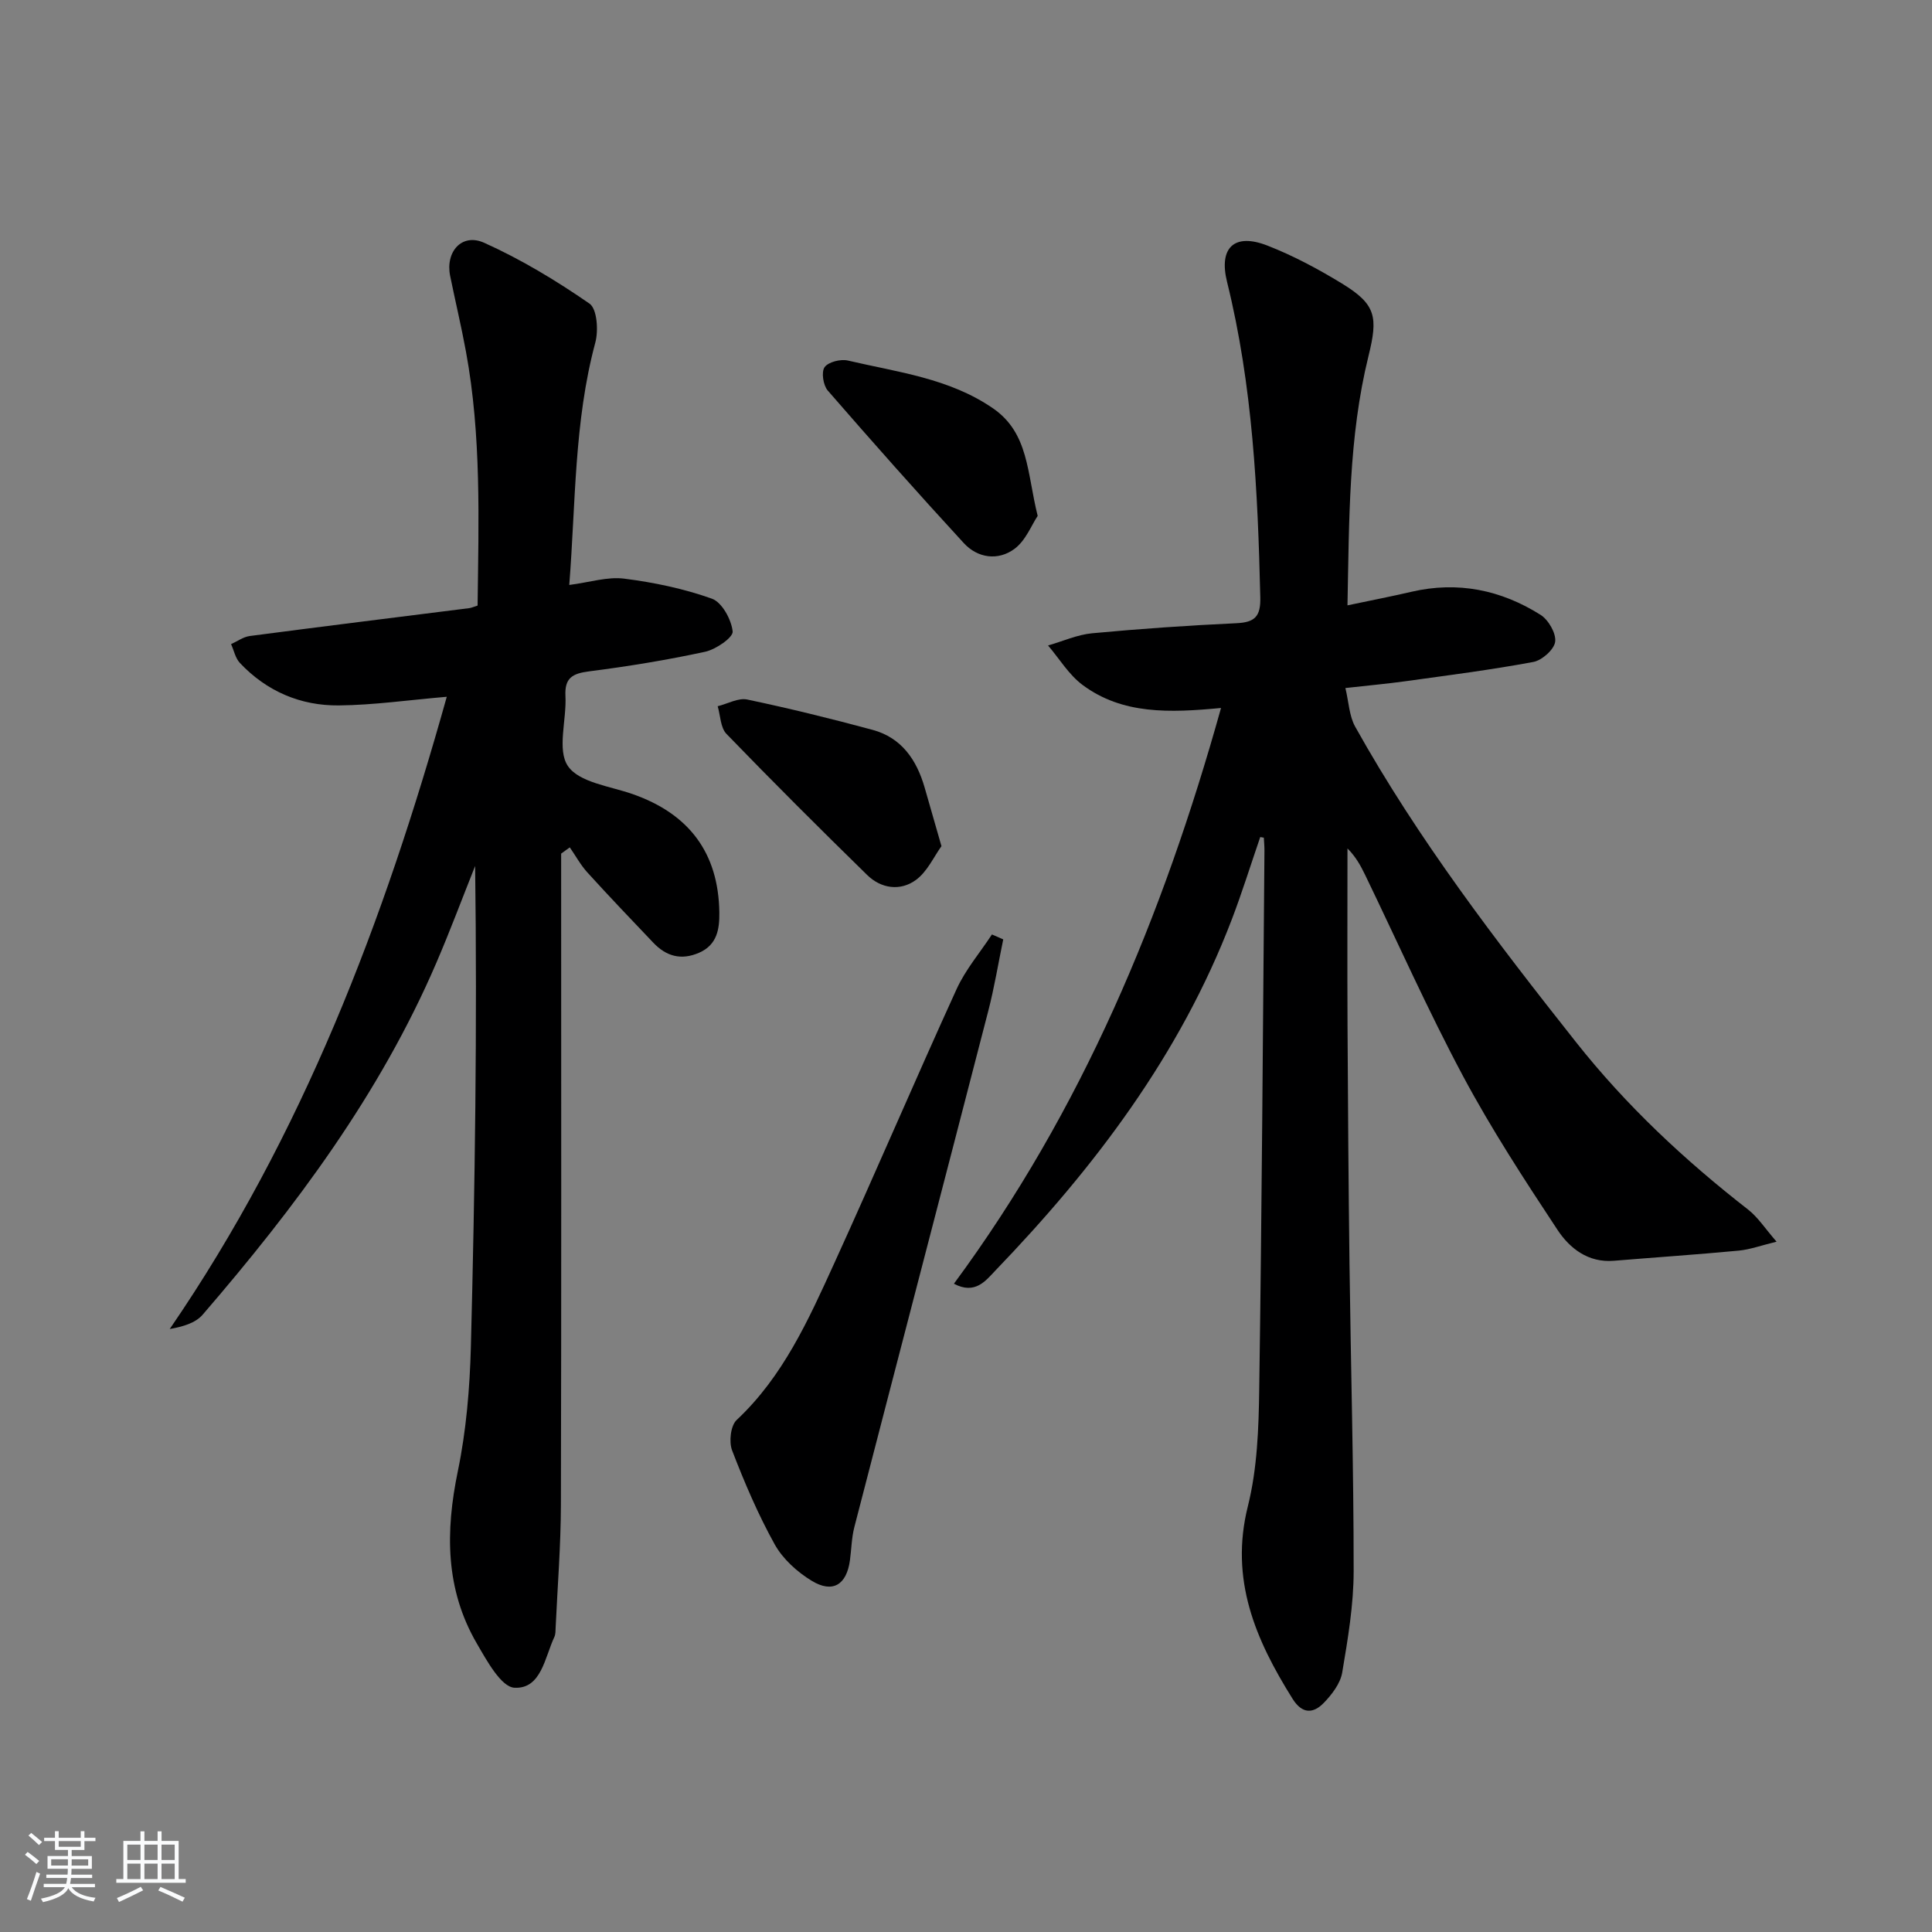 <svg enable-background="new 0 0 400 400" viewBox="0 0 400 400" xmlns="http://www.w3.org/2000/svg"><rect x="0" y="0" width="400" height="400" fill="#808080" stroke="none"/><path d="m5.17 384 .55-.58c.85.61 1.65 1.24 2.4 1.87l-.59.64c-.83-.73-1.62-1.38-2.36-1.93m1.22 9.53-.82-.34c.71-1.76 1.37-3.64 1.98-5.63.24.13.5.25.76.36-.6 1.67-1.24 3.54-1.92 5.61m-.5-13.5.57-.54c.56.44 1.31 1.06 2.26 1.87l-.65.64c-.67-.66-1.4-1.32-2.18-1.97m3.25.46h2.24v-1.36h.77v1.36h4.57v-1.36h.76v1.36h2.28v.69h-2.28v1.84h-2.64v1.26h4.18v2.64h-4.21c0 .45-.02.86-.05 1.21h4.32v.69h-4.38c-.04.34-.1.75-.19 1.22h5.15v.69h-4.82c.87 1.19 2.51 1.92 4.93 2.19-.17.31-.3.57-.37.76-2.77-.49-4.52-1.41-5.26-2.76-.56 1.26-2.3 2.23-5.24 2.9-.12-.24-.26-.48-.43-.72 2.73-.55 4.38-1.34 4.96-2.38h-4.38v-.69h4.65c.1-.38.17-.79.21-1.22h-4.32v-.69h4.4c.03-.34.05-.75.05-1.21h-4.2v-2.64h4.23v-1.26h-2.69v-1.84h-2.24zm1.46 4.46v1.29h3.45c.01-.4.02-.57.01-.53v-.32-.45h-3.46zm1.55-2.59h4.57v-1.19h-4.57zm6.11 2.59h-3.42v.77c-.01.19-.01.37-.02.53h3.44z" fill="#fafbfc"/><path d="m32.63 379.16h.82v1.98h3.54v7.89h1.46v.78h-14.37v-.78h1.46v-7.89h3.54v-1.98h.82v1.98h2.73zm-3.49 11.48.5.73c-1.61.82-3.28 1.63-5 2.42-.13-.27-.28-.55-.44-.82 1.75-.73 3.4-1.5 4.94-2.33m-2.78-5.55h2.73v-3.18h-2.73zm0 3.95h2.73v-3.2h-2.73zm3.54-3.95h2.73v-3.18h-2.73zm0 3.95h2.73v-3.2h-2.73zm7.89 4.68c-1.84-.92-3.51-1.7-5.02-2.32l.45-.73c1.89.8 3.57 1.55 5.04 2.23zm-1.62-11.81h-2.73v3.18h2.73zm-2.73 7.13h2.73v-3.2h-2.73z" fill="#fafbfc"/><g fill="#000001"><path d="m260.92 173.3c-1.96 5.7-3.75 11.47-5.9 17.09-10.71 28.01-28.43 51.36-49 72.73-1.9 1.98-4.12 5.01-8.52 2.66 26.53-35.94 43.26-76.08 55.3-119.2-10.66 1.01-20.38 1.37-28.64-4.75-2.85-2.11-4.81-5.42-7.17-8.19 3.04-.87 6.04-2.24 9.14-2.53 9.93-.93 19.88-1.62 29.84-2.08 3.83-.18 5.06-1.37 4.96-5.37-.51-21.96-1.57-43.83-6.88-65.29-1.77-7.13 1.52-10.19 8.34-7.53 5.37 2.09 10.55 4.87 15.48 7.88 7.06 4.32 7.46 6.91 5.45 15.04-4.12 16.73-3.98 33.84-4.34 51.57 4.89-1.03 9.09-1.84 13.25-2.81 9.61-2.23 18.55-.38 26.73 4.78 1.63 1.03 3.25 3.83 3.02 5.57-.21 1.61-2.72 3.84-4.52 4.18-8.79 1.64-17.68 2.77-26.54 4-3.76.52-7.55.86-12.37 1.4.7 2.89.78 5.77 2.03 8.01 13.02 23.32 29.19 44.42 45.73 65.32 10.44 13.19 22.48 24.42 35.64 34.67 2.02 1.58 3.48 3.88 5.87 6.63-3.23.78-5.51 1.63-7.85 1.85-8.6.81-17.22 1.39-25.83 2.1-5.33.44-9.15-2.57-11.69-6.42-6.86-10.38-13.68-20.85-19.54-31.81-7.27-13.61-13.55-27.75-20.27-41.65-.92-1.9-1.92-3.75-3.66-5.49 0 12.23-.05 24.46.01 36.69.09 16.49.2 32.99.41 49.48.27 21.14.87 42.28.86 63.43 0 7.01-1.2 14.07-2.37 21.02-.38 2.26-2.13 4.54-3.8 6.27-2.17 2.24-4.46 2.38-6.47-.82-7.68-12.25-13.06-24.71-9.26-39.89 1.95-7.8 2.24-16.15 2.35-24.27.54-37.14.76-74.28 1.08-111.42.01-.91-.08-1.82-.13-2.72-.23-.04-.48-.09-.74-.13z"/><path d="m117.86 121.11c4.24-.55 7.91-1.75 11.36-1.31 6.15.78 12.35 2.07 18.17 4.15 2.09.75 4.03 4.31 4.3 6.78.13 1.24-3.47 3.73-5.7 4.21-7.94 1.72-15.98 3.03-24.04 4.06-3.43.44-5.08 1.35-4.88 5.11.26 4.93-1.78 11.12.51 14.49 2.31 3.4 8.67 4.16 13.35 5.79 11.68 4.07 17.84 12.15 18 24.55.04 3.33-.41 6.67-4.18 8.31-3.73 1.63-6.82.74-9.49-2.07-4.59-4.82-9.19-9.64-13.67-14.57-1.4-1.55-2.42-3.44-3.62-5.17-.6.43-1.2.86-1.79 1.29v5.29c0 43.16.06 86.33-.05 129.49-.02 8.48-.7 16.95-1.09 25.43-.03.66 0 1.39-.26 1.96-2 4.25-2.71 10.8-8.25 10.53-2.77-.13-5.74-5.61-7.8-9.15-6.55-11.24-6.53-23.19-3.94-35.69 1.74-8.41 2.47-17.14 2.7-25.74.85-33.12 1.32-66.25.88-99.56-2.66 6.68-5.18 13.43-8.02 20.03-11.7 27.22-29.21 50.62-48.39 72.87-1.48 1.72-4.07 2.48-6.82 2.97 27.54-40.16 44.39-84.55 57.36-130.9-7.91.67-15.12 1.72-22.34 1.79-7.93.08-14.96-2.92-20.49-8.79-.94-.99-1.23-2.59-1.83-3.9 1.29-.58 2.53-1.5 3.87-1.68 15.14-1.99 30.29-3.86 45.44-5.77.47-.06.91-.28 1.73-.53.21-17.58.81-35.19-2.42-52.65-.96-5.22-2.2-10.39-3.26-15.6-1.02-5.02 2.43-8.93 7.03-6.87 7.64 3.43 14.92 7.83 21.82 12.6 1.57 1.09 1.88 5.57 1.2 8.08-4.4 16.38-4.05 33.16-5.39 50.17z"/><path d="m207.71 194.49c-1.03 4.96-1.84 9.97-3.11 14.86-9.2 35.62-18.51 71.21-27.72 106.83-.57 2.22-.6 4.58-.91 6.87-.69 5.06-3.56 6.88-7.91 4.24-3-1.82-5.97-4.51-7.66-7.53-3.45-6.21-6.26-12.81-8.82-19.45-.69-1.78-.32-5.15.94-6.32 9.64-9.04 14.87-20.75 20.17-32.37 8.61-18.87 16.75-37.96 25.36-56.83 1.85-4.05 4.85-7.56 7.32-11.32.79.34 1.56.68 2.34 1.02z"/><path d="m214.84 106.81c-1.27 1.89-2.48 5.12-4.82 6.84-3.37 2.48-7.59 1.93-10.48-1.21-9.55-10.38-18.92-20.94-28.17-31.59-.94-1.09-1.36-3.85-.64-4.84.8-1.09 3.33-1.71 4.83-1.36 10.29 2.41 20.97 3.65 30.03 9.89 7.45 5.14 7.02 13.37 9.25 22.27z"/><path d="m194.92 175.19c-1.58 2.18-2.94 5.29-5.31 7.01-3.2 2.33-7.17 1.8-10.07-1.04-9.83-9.61-19.57-19.33-29.13-29.21-1.25-1.29-1.25-3.79-1.82-5.73 2.05-.51 4.26-1.78 6.12-1.39 8.71 1.83 17.36 3.96 25.95 6.28 5.99 1.62 9.12 6.2 10.77 11.92 1.05 3.64 2.09 7.28 3.49 12.16z"/></g></svg>